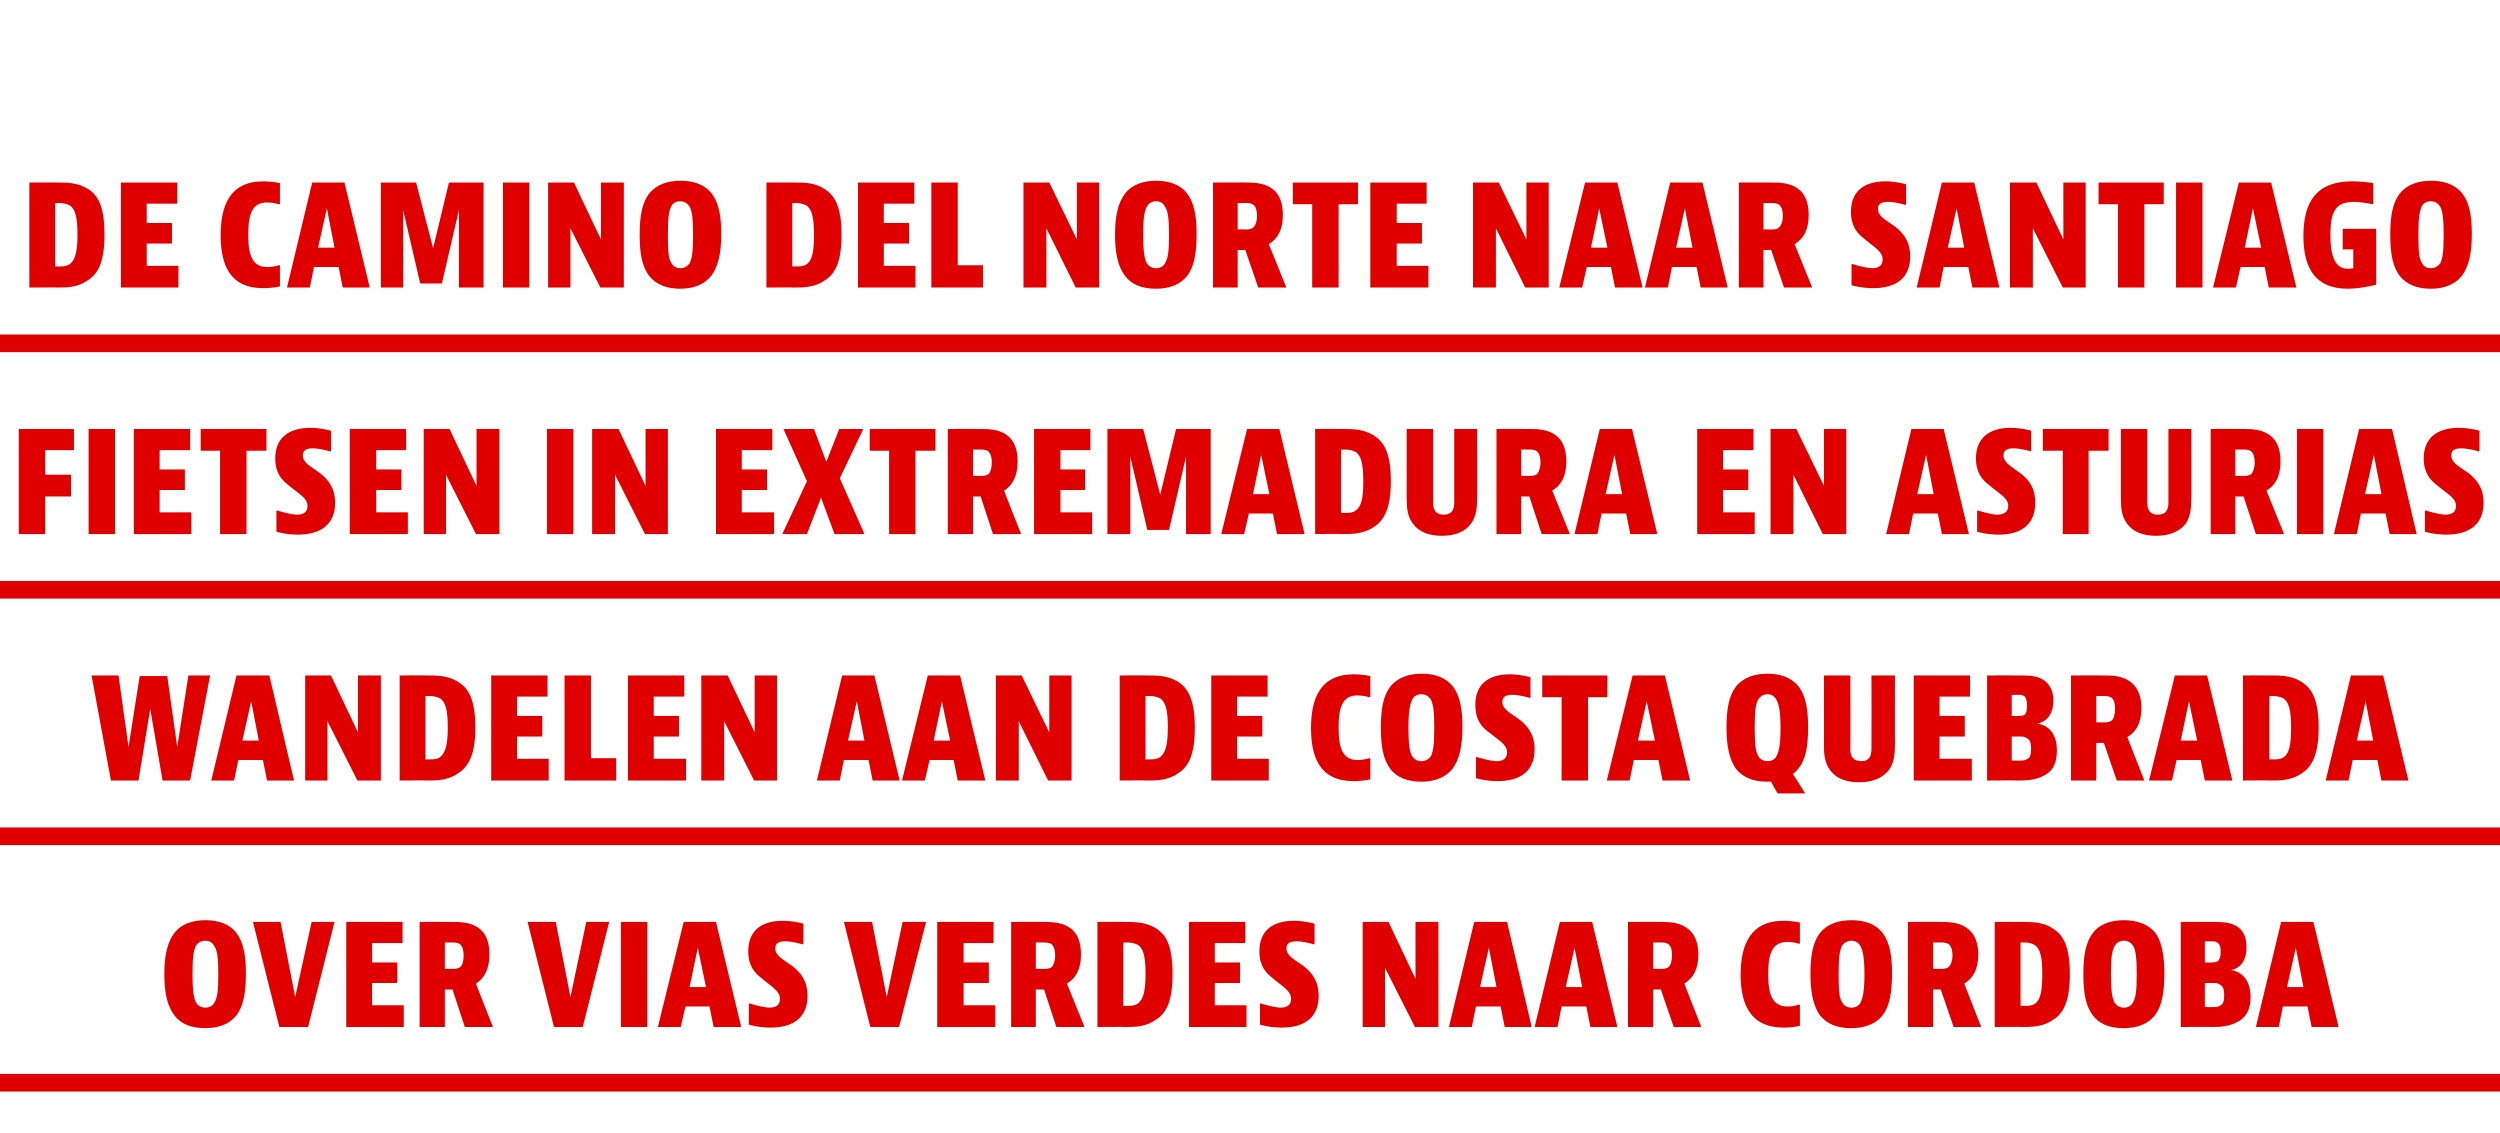 <?xml version="1.0" standalone="no"?><!DOCTYPE svg PUBLIC "-//W3C//DTD SVG 1.1//EN" "http://www.w3.org/Graphics/SVG/1.1/DTD/svg11.dtd"><svg xmlns="http://www.w3.org/2000/svg" version="1.1" width="426px" height="193px" viewBox="0 -28 426 193" style="top:-28px"><desc>De Camino del Norte naar Santiago Fietsen in Extremadura en Asturias Wandelen aan de Costa Quebrada Over Vias Verdes ...</desc><defs/><g class="svg-textframe-paragraphrules"><line class="svg-paragraph-rulebelow" y1="30.5" y2="30.5" x1="0" x2="600.3" stroke="#e10000" stroke-width="3"/><line class="svg-paragraph-rulebelow" y1="72.5" y2="72.5" x1="0" x2="600.3" stroke="#e10000" stroke-width="3"/><line class="svg-paragraph-rulebelow" y1="114.5" y2="114.5" x1="0" x2="590.2" stroke="#e10000" stroke-width="3"/><line class="svg-paragraph-rulebelow" y1="156.5" y2="156.5" x1="0" x2="578.7" stroke="#e10000" stroke-width="3"/></g><g id="Polygon121355"><path d="m40.3 145c-1.1 1.4-2.9 2.2-5.3 2.2c-2.4 0-4.2-.7-5.3-2.2c-1.2-1.6-1.7-3.8-1.7-7c0-3.2.5-5.4 1.7-7c1.2-1.6 3.2-2.2 5.3-2.2c2.3 0 4.2.7 5.3 2.2c1.2 1.6 1.6 3.8 1.6 6.9c0 3.2-.4 5.5-1.6 7.1zm-3.8-2.1c.5-.8.7-1.9.7-4.9c0-2.9-.2-4.1-.7-4.8c-.3-.6-.8-.9-1.5-.9c-.7 0-1.2.3-1.6.8c-.4.8-.6 1.9-.6 4.9c0 2.7.2 4.1.6 4.8c.3.6.9.9 1.6.9c.7 0 1.2-.3 1.5-.8zm11.3-13.8l2.5 12.8l2.8-12.8l3.9 0l-4.5 17.9l-4.9 0l-4.5-17.9l4.7 0zm20.8 0l0 3.6l-5.2 0l0 3.3l4.3 0l0 3.5l-4.3 0l0 3.8l5.4 0l0 3.7l-9.8 0l0-17.9l9.6 0zm7.2 11.5l0 6.4l-4.3 0l0-17.9c0 0 5.5-.03 5.5 0c1.3 0 3.1 0 4.5 1c1.2.8 1.9 2.3 1.9 4.5c0 2.6-.9 4.1-2.3 5c-.02.05 2.9 7.4 2.9 7.4l-4.8 0l-2.1-6.4l-1.3 0zm0-3.5c0 0 1.28-.02 1.3 0c.3 0 .9 0 1.3-.3c.4-.3.6-1.1.6-2c0-.9-.2-1.5-.6-1.9c-.4-.3-1-.3-1.2-.3c-.05 0-1.4 0-1.4 0l0 4.5zm18.9-8l2.5 12.8l2.7-12.8l3.9 0l-4.5 17.9l-4.9 0l-4.5-17.9l4.8 0zm15.6 0l0 17.9l-4.5 0l0-17.9l4.5 0zm11.3 17.9l-.7-3.5l-4.1 0l-.8 3.5l-3.9 0l4.4-17.9l5.5 0l4.3 17.9l-4.7 0zm-4.1-6.8l2.8 0l-1.4-6.7l-1.4 6.7zm19.4-7.3l-.2 0c0 0-1.72-.53-2.9-.5c-1.2 0-1.7.4-1.7 1.2c0 1.3 1.4 1.9 2.9 3c1.4 1.1 2.6 2.5 2.6 5.1c0 3.5-2.2 5.4-6.3 5.4c-2.07.01-3.7-.5-3.7-.5l0-3.6l.2 0c0 0 1.95.65 3.3.7c1.2 0 1.8-.5 1.8-1.5c0-1.4-1.5-2.1-3.1-3.5c-1.2-.9-2.3-2.1-2.3-4.6c0-3.3 2-5.2 5.9-5.2c1.92.01 3.5.5 3.5.5l0 3.5zm11.7-3.8l2.5 12.8l2.7-12.8l4 0l-4.6 17.9l-4.9 0l-4.5-17.9l4.8 0zm20.7 0l0 3.6l-5.1 0l0 3.3l4.3 0l0 3.5l-4.3 0l0 3.8l5.4 0l0 3.7l-9.9 0l0-17.9l9.6 0zm7.2 11.5l0 6.4l-4.2 0l0-17.9c0 0 5.45-.03 5.4 0c1.3 0 3.2 0 4.6 1c1.2.8 1.9 2.3 1.9 4.5c0 2.6-.9 4.1-2.4 5c.03.05 3 7.4 3 7.4l-4.8 0l-2.1-6.4l-1.4 0zm0-3.5c0 0 1.32-.02 1.3 0c.4 0 1 0 1.4-.3c.3-.3.6-1.1.6-2c0-.9-.2-1.5-.6-1.9c-.4-.3-1-.3-1.3-.3c0 0-1.4 0-1.4 0l0 4.5zm15.2-8c1.7 0 3.5 0 5.3 1.1c1.7 1.1 2.8 2.9 2.8 7.8c0 4.7-1.1 6.7-2.9 7.8c-1.7 1.2-3.6 1.2-5.2 1.2c.03-.04-4.7 0-4.7 0l0-17.9c0 0 4.73-.03 4.7 0zm-.3 14.3c0 0 .78-.01.8 0c.5 0 1.1 0 1.7-.4c.9-.7 1.3-2.1 1.3-5c0-2.8-.3-4.3-1.3-5c-.6-.3-1.3-.4-1.7-.4c-.02.03-.8 0-.8 0l0 10.8zm20.8-14.3l0 3.6l-5.2 0l0 3.3l4.3 0l0 3.5l-4.3 0l0 3.8l5.4 0l0 3.7l-9.8 0l0-17.9l9.6 0zm11.8 3.8l-.2 0c0 0-1.72-.53-2.9-.5c-1.2 0-1.7.4-1.7 1.2c0 1.3 1.4 1.9 2.9 3c1.4 1.1 2.6 2.5 2.6 5.1c0 3.5-2.2 5.4-6.3 5.4c-2.07.01-3.7-.5-3.7-.5l0-3.6l.2 0c0 0 1.95.65 3.3.7c1.2 0 1.8-.5 1.8-1.5c0-1.4-1.5-2.1-3.1-3.5c-1.2-.9-2.3-2.1-2.3-4.6c0-3.3 2-5.2 5.9-5.2c1.91.01 3.5.5 3.5.5l0 3.5zm12.6-3.8l4.6 9.7l0-9.7l3.9 0l0 17.9l-4 0l-5.1-10.1l0 10.1l-3.8 0l0-17.9l4.4 0zm19.8 17.9l-.7-3.5l-4.2 0l-.7 3.5l-3.9 0l4.3-17.9l5.6 0l4.2 17.9l-4.6 0zm-4.2-6.8l2.8 0l-1.3-6.7l-1.5 6.7zm18.8 6.8l-.7-3.5l-4.2 0l-.7 3.5l-3.9 0l4.3-17.9l5.5 0l4.3 17.9l-4.6 0zm-4.2-6.8l2.8 0l-1.3-6.7l-1.5 6.7zm14.9.4l0 6.4l-4.3 0l0-17.9c0 0 5.52-.03 5.5 0c1.3 0 3.1 0 4.5 1c1.2.8 2 2.3 2 4.5c0 2.6-.9 4.1-2.4 5c0 .05 2.9 7.4 2.9 7.4l-4.7 0l-2.2-6.4l-1.3 0zm0-3.5c0 0 1.29-.02 1.3 0c.3 0 .9 0 1.3-.3c.4-.3.6-1.1.6-2c0-.9-.1-1.5-.6-1.9c-.4-.3-.9-.3-1.2-.3c-.03 0-1.4 0-1.4 0l0 4.5zm25 9.7c0 0-1.19.31-2.8.3c-5.7 0-7.3-4.1-7.3-9c0-5 1.6-9.2 7.3-9.2c1.61.01 2.8.3 2.8.3l0 3.6l-.2 0c0 0-.89-.3-1.9-.3c-2.6 0-3.3 1.9-3.3 5.5c0 3.5.7 5.5 3.3 5.5c1.01.02 1.9-.3 1.9-.3l.2 0l0 3.6zm14.1-1.8c-1.1 1.4-2.9 2.2-5.4 2.2c-2.3 0-4.1-.7-5.3-2.2c-1.1-1.6-1.6-3.8-1.6-7c0-3.2.4-5.4 1.6-7c1.3-1.6 3.2-2.2 5.4-2.2c2.3 0 4.2.7 5.3 2.2c1.2 1.6 1.6 3.8 1.6 6.9c0 3.2-.4 5.5-1.6 7.1zm-3.8-2.1c.4-.8.7-1.9.7-4.9c0-2.9-.3-4.1-.7-4.8c-.3-.6-.9-.9-1.5-.9c-.7 0-1.2.3-1.6.8c-.4.8-.6 1.9-.6 4.9c0 2.7.1 4.1.6 4.8c.3.6.9.9 1.6.9c.7 0 1.2-.3 1.5-.8zm12.4-2.3l0 6.4l-4.3 0l0-17.9c0 0 5.52-.03 5.5 0c1.3 0 3.1 0 4.5 1c1.2.8 2 2.3 2 4.5c0 2.6-.9 4.1-2.4 5c.01.05 2.9 7.4 2.9 7.4l-4.7 0l-2.2-6.4l-1.3 0zm0-3.5c0 0 1.3-.02 1.3 0c.3 0 .9 0 1.3-.3c.4-.3.7-1.1.7-2c0-.9-.2-1.5-.6-1.9c-.5-.3-1-.3-1.3-.3c-.02 0-1.4 0-1.4 0l0 4.5zm15.2-8c1.7 0 3.5 0 5.2 1.1c1.7 1.1 2.9 2.9 2.9 7.8c0 4.7-1.1 6.7-2.9 7.8c-1.7 1.2-3.7 1.2-5.2 1.2c.01-.04-4.7 0-4.7 0l0-17.9c0 0 4.71-.03 4.7 0zm-.3 14.3c0 0 .75-.01.8 0c.5 0 1.1 0 1.7-.4c.9-.7 1.2-2.1 1.2-5c0-2.8-.3-4.3-1.3-5c-.6-.3-1.2-.4-1.6-.4c-.05.03-.8 0-.8 0l0 10.8zm22.9 1.6c-1.1 1.4-2.9 2.2-5.3 2.2c-2.4 0-4.2-.7-5.3-2.2c-1.2-1.6-1.6-3.8-1.6-7c0-3.2.4-5.4 1.6-7c1.2-1.6 3.2-2.2 5.3-2.2c2.3 0 4.2.7 5.4 2.2c1.1 1.6 1.5 3.8 1.5 6.9c0 3.2-.4 5.5-1.6 7.1zm-3.8-2.1c.5-.8.7-1.9.7-4.9c0-2.9-.2-4.1-.6-4.8c-.4-.6-.9-.9-1.6-.9c-.7 0-1.2.3-1.5.8c-.5.8-.7 1.9-.7 4.9c0 2.7.2 4.1.6 4.8c.4.6.9.9 1.6.9c.7 0 1.2-.3 1.5-.8zm13.6-13.8c1.4 0 2.9 0 4.1.7c1 .6 1.7 1.7 1.7 3.6c.01 3.7-2.7 3.9-2.7 3.9c0 0 3.36.11 3.4 4.6c0 2.4-1 3.6-2.2 4.2c-1.4.8-2.9.9-4.4.9c-.05-.04-5.3 0-5.3 0l0-17.9c0 0 5.41-.03 5.4 0zm-1.3 14.5c0 0 1.57.03 1.6 0c.3 0 .7 0 1.1-.3c.4-.2.6-.7.6-1.7c0-1.2-.3-1.6-.7-1.8c-.4-.3-.7-.3-1.2-.3c-.04.02-1.4 0-1.4 0l0 4.1zm0-7.6c0 0 1.1.04 1.1 0c.3 0 .8 0 1.1-.2c.3-.3.5-.7.5-1.6c0-.9-.2-1.4-.6-1.6c-.3-.2-.6-.2-.9-.2c-.02 0-1.2 0-1.2 0l0 3.6zm18.2 11l-.7-3.5l-4.2 0l-.7 3.5l-3.9 0l4.3-17.9l5.5 0l4.3 17.9l-4.6 0zm-4.2-6.8l2.8 0l-1.3-6.7l-1.5 6.7z" stroke="none" fill="#e10000"/></g><g id="Polygon121354"><path d="m20.2 87.1l1.7 12.2l1.9-12.1l4.7 0l1.7 12.1l1.9-12.2l3.7 0l-3.4 17.9l-4.7 0l-2.1-12.2l-2 12.2l-4.7 0l-3.3-17.9l4.6 0zm25.3 17.9l-.7-3.5l-4.2 0l-.7 3.5l-3.9 0l4.3-17.9l5.6 0l4.2 17.9l-4.6 0zm-4.2-6.8l2.8 0l-1.3-6.7l-1.5 6.7zm15.1-11.1l4.6 9.7l0-9.7l3.9 0l0 17.9l-4 0l-5.1-10.1l0 10.1l-3.8 0l0-17.9l4.4 0zm16.4 0c1.7 0 3.5 0 5.3 1.1c1.7 1.1 2.9 2.9 2.9 7.8c0 4.7-1.2 6.7-3 7.8c-1.7 1.2-3.6 1.2-5.2 1.2c.04-.04-4.7 0-4.7 0l0-17.9c0 0 4.74-.03 4.7 0zm-.3 14.3c0 0 .78-.01.8 0c.5 0 1.2 0 1.7-.4c.9-.7 1.3-2.1 1.3-5c0-2.8-.3-4.3-1.3-5c-.6-.3-1.3-.4-1.7-.4c-.02.03-.8 0-.8 0l0 10.8zm20.8-14.3l0 3.6l-5.2 0l0 3.3l4.3 0l0 3.5l-4.3 0l0 3.8l5.4 0l0 3.7l-9.8 0l0-17.9l9.6 0zm7.4 0l0 14.1l4.3 0l0 3.8l-8.8 0l0-17.9l4.5 0zm15.9 0l0 3.6l-5.2 0l0 3.3l4.3 0l0 3.5l-4.3 0l0 3.8l5.5 0l0 3.7l-9.9 0l0-17.9l9.6 0zm7.4 0l4.6 9.7l0-9.7l3.8 0l0 17.9l-3.9 0l-5.1-10.1l0 10.1l-3.9 0l0-17.9l4.5 0zm24.7 17.9l-.7-3.5l-4.2 0l-.7 3.5l-3.9 0l4.3-17.9l5.5 0l4.3 17.9l-4.6 0zm-4.2-6.8l2.8 0l-1.3-6.7l-1.5 6.7zm18.7 6.8l-.7-3.5l-4.1 0l-.8 3.5l-3.9 0l4.4-17.9l5.5 0l4.3 17.9l-4.7 0zm-4.1-6.8l2.8 0l-1.4-6.7l-1.4 6.7zm15-11.1l4.7 9.7l0-9.7l3.8 0l0 17.9l-4 0l-5-10.1l0 10.1l-3.9 0l0-17.9l4.4 0zm21.4 0c1.7 0 3.5 0 5.3 1.1c1.6 1.1 2.8 2.9 2.8 7.8c0 4.7-1.1 6.7-2.9 7.8c-1.7 1.2-3.6 1.2-5.2 1.2c.03-.04-4.7 0-4.7 0l0-17.9c0 0 4.73-.03 4.7 0zm-.3 14.3c0 0 .77-.01.8 0c.5 0 1.1 0 1.7-.4c.9-.7 1.3-2.1 1.3-5c0-2.8-.3-4.3-1.3-5c-.6-.3-1.3-.4-1.7-.4c-.03.03-.8 0-.8 0l0 10.8zm20.8-14.3l0 3.6l-5.2 0l0 3.3l4.3 0l0 3.5l-4.3 0l0 3.8l5.4 0l0 3.7l-9.8 0l0-17.9l9.6 0zm17.5 17.7c0 0-1.23.31-2.9.3c-5.7 0-7.2-4.1-7.2-9c0-5 1.5-9.2 7.3-9.2c1.57.01 2.8.3 2.8.3l0 3.6l-.2 0c0 0-.93-.3-2-.3c-2.5 0-3.2 1.9-3.2 5.5c0 3.5.7 5.5 3.2 5.5c1.07.02 2-.3 2-.3l.2 0l0 3.6zm14-1.8c-1.1 1.4-2.9 2.2-5.3 2.2c-2.3 0-4.2-.7-5.3-2.2c-1.2-1.6-1.6-3.8-1.6-7c0-3.2.4-5.4 1.6-7c1.3-1.6 3.2-2.2 5.4-2.2c2.3 0 4.1.7 5.3 2.2c1.2 1.6 1.6 3.8 1.6 6.9c0 3.2-.5 5.5-1.7 7.1zm-3.7-2.1c.4-.8.6-1.9.6-4.9c0-2.9-.2-4.1-.6-4.8c-.4-.6-.9-.9-1.6-.9c-.7 0-1.2.3-1.5.8c-.4.8-.7 1.9-.7 4.9c0 2.7.2 4.1.6 4.8c.4.6.9.9 1.6.9c.7 0 1.2-.3 1.6-.8zm17-10l-.2 0c0 0-1.73-.53-3-.5c-1.1 0-1.6.4-1.6 1.2c0 1.3 1.4 1.9 2.9 3c1.4 1.1 2.6 2.5 2.6 5.1c0 3.5-2.2 5.4-6.3 5.4c-2.08.01-3.7-.5-3.7-.5l0-3.6l.2 0c0 0 1.94.65 3.3.7c1.2 0 1.8-.5 1.8-1.5c0-1.4-1.5-2.1-3.2-3.5c-1.2-.9-2.2-2.1-2.2-4.6c0-3.3 2-5.2 5.9-5.2c1.9.01 3.5.5 3.5.5l0 3.5zm13.1-3.8l0 3.7l-3.3 0l0 14.2l-4.5 0l0-14.2l-3.3 0l0-3.7l11.1 0zm9.4 17.9l-.7-3.5l-4.2 0l-.7 3.5l-3.9 0l4.4-17.9l5.5 0l4.3 17.9l-4.7 0zm-4.2-6.8l2.9 0l-1.4-6.7l-1.5 6.7zm27.4 4.7c-.3.4-.6.7-1 1c.04-.04 2.1 3.3 2.1 3.3l-4.7 0c0 0-1.13-1.98-1.1-2c-.2 0-.5 0-.7 0c-2.3 0-4.1-.7-5.3-2.2c-1.1-1.6-1.6-3.8-1.6-7c0-3.2.4-5.4 1.6-7c1.3-1.6 3.2-2.2 5.4-2.2c2.3 0 4.1.7 5.3 2.2c1.2 1.6 1.6 3.8 1.6 6.9c0 3.3-.4 5.5-1.6 7zm-3.8-2c.4-.8.7-1.9.7-4.8c0-3-.3-4.1-.7-4.9c-.3-.5-.8-.9-1.5-.9c-.7 0-1.2.3-1.6.9c-.4.7-.6 1.8-.6 4.8c0 3.1.2 4.1.6 4.8c.3.6.9.9 1.6.9c.7 0 1.2-.3 1.5-.8zm12.6-13.8c0 0 .04 12.47 0 12.5c0 1.1.3 2.1 1.9 2.1c1.4 0 1.7-1 1.7-2.1c.03-.03 0-12.5 0-12.5l4 0c0 0-.02 11.75 0 11.7c0 1.6-.1 3.2-1.1 4.5c-1 1.2-2.6 2-5 2c-2.3 0-3.9-.7-4.9-2c-1-1.3-1.1-2.8-1.1-4.4c.04-.03 0-11.8 0-11.8l4.5 0zm20.4 0l0 3.6l-5.2 0l0 3.3l4.3 0l0 3.5l-4.3 0l0 3.8l5.5 0l0 3.7l-9.9 0l0-17.9l9.6 0zm8.4 0c1.4 0 2.9 0 4 .7c1 .6 1.8 1.7 1.8 3.6c-.04 3.7-2.8 3.9-2.8 3.9c0 0 3.41.11 3.4 4.6c0 2.4-.9 3.6-2.1 4.2c-1.4.8-2.9.9-4.5.9c.01-.04-5.3 0-5.3 0l0-17.9c0 0 5.47-.03 5.5 0zm-1.3 14.5c0 0 1.53.03 1.5 0c.4 0 .8 0 1.2-.3c.4-.2.6-.7.6-1.7c0-1.2-.3-1.6-.7-1.8c-.4-.3-.8-.3-1.3-.3c.02.02-1.3 0-1.3 0l0 4.1zm0-7.6c0 0 1.06.04 1.1 0c.3 0 .7 0 1.1-.2c.3-.3.4-.7.4-1.6c0-.9-.2-1.4-.5-1.6c-.3-.2-.7-.2-1-.2c.04 0-1.1 0-1.1 0l0 3.6zm14.4 4.6l0 6.4l-4.3 0l0-17.9c0 0 5.52-.03 5.5 0c1.3 0 3.1 0 4.5 1c1.2.8 2 2.3 2 4.5c0 2.6-.9 4.1-2.4 5c0 .05 2.9 7.4 2.9 7.4l-4.7 0l-2.2-6.4l-1.3 0zm0-3.5c0 0 1.3-.02 1.3 0c.3 0 .9 0 1.3-.3c.4-.3.6-1.1.6-2c0-.9-.1-1.5-.6-1.9c-.4-.3-.9-.3-1.2-.3c-.03 0-1.4 0-1.4 0l0 4.5zm18.5 9.9l-.7-3.5l-4.1 0l-.8 3.5l-3.9 0l4.4-17.9l5.5 0l4.3 17.9l-4.7 0zm-4.1-6.8l2.8 0l-1.4-6.7l-1.4 6.7zm15.4-11.1c1.6 0 3.5 0 5.2 1.1c1.7 1.1 2.9 2.9 2.9 7.8c0 4.7-1.2 6.7-2.9 7.8c-1.8 1.2-3.7 1.2-5.2 1.2c-.03-.04-4.8 0-4.8 0l0-17.9c0 0 4.77-.03 4.8 0zm-.3 14.3c0 0 .71-.01.7 0c.6 0 1.2 0 1.8-.4c.9-.7 1.2-2.1 1.2-5c0-2.8-.3-4.3-1.3-5c-.6-.3-1.3-.4-1.7-.4c.01.03-.7 0-.7 0l0 10.8zm19.1 3.6l-.7-3.5l-4.2 0l-.7 3.5l-3.9 0l4.3-17.9l5.5 0l4.3 17.9l-4.6 0zm-4.2-6.8l2.8 0l-1.3-6.7l-1.5 6.7z" stroke="none" fill="#e10000"/></g><g id="Polygon121353"><path d="m12.6 45.1l0 3.6l-4.9 0l0 4.2l4.4 0l0 3.7l-4.4 0l0 6.4l-4.5 0l0-17.9l9.4 0zm7 0l0 17.9l-4.5 0l0-17.9l4.5 0zm12.8 0l0 3.6l-5.2 0l0 3.3l4.3 0l0 3.5l-4.3 0l0 3.8l5.4 0l0 3.7l-9.8 0l0-17.9l9.6 0zm13 0l0 3.7l-3.4 0l0 14.2l-4.5 0l0-14.2l-3.3 0l0-3.7l11.2 0zm11 3.8l-.2 0c0 0-1.74-.53-3-.5c-1.1 0-1.6.4-1.6 1.2c0 1.3 1.4 1.9 2.9 3c1.4 1.1 2.6 2.5 2.6 5.1c0 3.5-2.3 5.4-6.3 5.4c-2.09.01-3.7-.5-3.7-.5l0-3.6l.2 0c0 0 1.93.65 3.3.7c1.2 0 1.8-.5 1.8-1.5c0-1.4-1.6-2.1-3.2-3.5c-1.2-.9-2.3-2.1-2.3-4.6c0-3.3 2.1-5.2 6-5.2c1.89.01 3.5.5 3.5.5l0 3.5zm12.8-3.8l0 3.6l-5.1 0l0 3.3l4.3 0l0 3.5l-4.3 0l0 3.8l5.4 0l0 3.7l-9.9 0l0-17.9l9.6 0zm7.4 0l4.6 9.7l0-9.7l3.9 0l0 17.9l-4 0l-5.1-10.1l0 10.1l-3.8 0l0-17.9l4.4 0zm21.1 0l0 17.9l-4.5 0l0-17.9l4.5 0zm7.7 0l4.6 9.7l0-9.7l3.8 0l0 17.9l-3.9 0l-5.1-10.1l0 10.1l-3.9 0l0-17.9l4.5 0zm26.2 0l0 3.6l-5.2 0l0 3.3l4.3 0l0 3.5l-4.3 0l0 3.8l5.5 0l0 3.7l-9.9 0l0-17.9l9.6 0zm7.1 0l2.1 5.6l2.2-5.6l4.1 0l-4 8.4l4.2 9.5l-5.1 0l-2.3-6.2l-2.4 6.2l-4.2 0l4.2-9l-4-8.9l5.2 0zm20.7 0l0 3.7l-3.4 0l0 14.2l-4.5 0l0-14.2l-3.3 0l0-3.7l11.2 0zm6.4 11.5l0 6.4l-4.3 0l0-17.9c0 0 5.48-.03 5.5 0c1.3 0 3.1 0 4.5 1c1.2.8 1.9 2.3 1.9 4.5c0 2.6-.9 4.1-2.3 5c-.04.05 2.9 7.4 2.9 7.4l-4.8 0l-2.1-6.4l-1.3 0zm0-3.5c0 0 1.26-.02 1.3 0c.3 0 .9 0 1.3-.3c.4-.3.6-1.1.6-2c0-.9-.2-1.5-.6-1.9c-.4-.3-1-.3-1.3-.3c.04 0-1.3 0-1.3 0l0 4.5zm20-8l0 3.6l-5.1 0l0 3.3l4.2 0l0 3.5l-4.2 0l0 3.8l5.4 0l0 3.7l-9.9 0l0-17.9l9.6 0zm9 0l2.9 11.2l2.7-11.2l5.9 0l0 17.9l-4.2 0l0-13.2l-2.9 12.5l-3.7 0l-2.9-12.5l0 13.2l-3.9 0l0-17.9l6.1 0zm22.8 17.9l-.7-3.5l-4.1 0l-.8 3.5l-3.9 0l4.4-17.9l5.5 0l4.3 17.9l-4.7 0zm-4.1-6.8l2.8 0l-1.4-6.7l-1.4 6.7zm15.4-11.1c1.6 0 3.4 0 5.2 1.1c1.7 1.1 2.9 2.9 2.9 7.8c0 4.7-1.2 6.7-2.9 7.8c-1.8 1.2-3.7 1.2-5.2 1.2c-.04-.04-4.8 0-4.8 0l0-17.9c0 0 4.76-.03 4.8 0zm-.4 14.3c0 0 .8-.01.8 0c.5 0 1.2 0 1.7-.4c1-.7 1.3-2.1 1.3-5c0-2.8-.3-4.3-1.3-5c-.6-.3-1.3-.4-1.7-.4c0 .03-.8 0-.8 0l0 10.8zm15.7-14.3c0 0 0 12.47 0 12.5c0 1.1.3 2.1 1.8 2.1c1.5 0 1.8-1 1.8-2.1c-.01-.03 0-12.5 0-12.5l3.9 0c0 0 .04 11.75 0 11.7c0 1.6-.1 3.2-1.1 4.5c-.9 1.2-2.5 2-4.9 2c-2.3 0-3.9-.7-4.9-2c-1-1.3-1.1-2.8-1.1-4.4c0-.03 0-11.8 0-11.8l4.5 0zm15 11.5l0 6.4l-4.2 0l0-17.9c0 0 5.45-.03 5.5 0c1.3 0 3.1 0 4.5 1c1.2.8 1.9 2.3 1.9 4.5c0 2.6-.9 4.1-2.4 5c.03.05 3 7.4 3 7.4l-4.8 0l-2.1-6.4l-1.4 0zm0-3.5c0 0 1.33-.02 1.3 0c.4 0 1 0 1.4-.3c.3-.3.6-1.1.6-2c0-.9-.2-1.5-.6-1.9c-.4-.3-1-.3-1.3-.3c.01 0-1.4 0-1.4 0l0 4.5zm18.6 9.9l-.7-3.5l-4.2 0l-.7 3.5l-3.9 0l4.3-17.9l5.5 0l4.3 17.9l-4.6 0zm-4.2-6.8l2.8 0l-1.3-6.7l-1.5 6.7zm25.2-11.1l0 3.6l-5.2 0l0 3.3l4.3 0l0 3.5l-4.3 0l0 3.8l5.4 0l0 3.7l-9.8 0l0-17.9l9.6 0zm7.3 0l4.7 9.7l0-9.7l3.8 0l0 17.9l-4 0l-5-10.1l0 10.1l-3.9 0l0-17.9l4.4 0zm24.8 17.9l-.7-3.5l-4.2 0l-.7 3.5l-3.9 0l4.3-17.9l5.5 0l4.3 17.9l-4.6 0zm-4.2-6.8l2.8 0l-1.3-6.7l-1.5 6.7zm19.4-7.3l-.1 0c0 0-1.78-.53-3-.5c-1.1 0-1.6.4-1.6 1.2c0 1.3 1.4 1.9 2.8 3c1.5 1.1 2.6 2.5 2.6 5.1c0 3.5-2.2 5.4-6.2 5.4c-2.12.01-3.7-.5-3.7-.5l0-3.6l.2 0c0 0 1.9.65 3.2.7c1.2 0 1.9-.5 1.9-1.5c0-1.4-1.6-2.1-3.2-3.5c-1.2-.9-2.3-2.1-2.3-4.6c0-3.3 2.1-5.2 5.9-5.2c1.96.01 3.5.5 3.5.5l0 3.5zm13.2-3.8l0 3.7l-3.4 0l0 14.2l-4.4 0l0-14.2l-3.4 0l0-3.7l11.2 0zm6.6 0c0 0 .01 12.47 0 12.5c0 1.1.3 2.1 1.8 2.1c1.5 0 1.8-1 1.8-2.1c-.01-.03 0-12.5 0-12.5l3.9 0c0 0 .05 11.75 0 11.7c0 1.6-.1 3.2-1 4.5c-1 1.2-2.6 2-5 2c-2.3 0-3.9-.7-4.9-2c-1-1.3-1.1-2.8-1.1-4.4c.01-.03 0-11.8 0-11.8l4.5 0zm15 11.5l0 6.4l-4.2 0l0-17.9c0 0 5.46-.03 5.5 0c1.3 0 3.1 0 4.5 1c1.2.8 1.9 2.3 1.9 4.5c0 2.6-.9 4.1-2.4 5c.04.05 3 7.4 3 7.4l-4.8 0l-2.1-6.4l-1.4 0zm0-3.5c0 0 1.33-.02 1.3 0c.4 0 1 0 1.4-.3c.3-.3.6-1.1.6-2c0-.9-.2-1.5-.6-1.9c-.4-.3-1-.3-1.3-.3c.01 0-1.4 0-1.4 0l0 4.5zm15-8l0 17.9l-4.5 0l0-17.9l4.5 0zm11.3 17.9l-.7-3.5l-4.2 0l-.7 3.5l-3.9 0l4.3-17.9l5.6 0l4.2 17.9l-4.6 0zm-4.2-6.8l2.8 0l-1.3-6.7l-1.5 6.7zm19.5-7.3l-.2 0c0 0-1.74-.53-3-.5c-1.1 0-1.6.4-1.6 1.2c0 1.3 1.4 1.9 2.9 3c1.4 1.1 2.6 2.5 2.6 5.1c0 3.5-2.3 5.4-6.3 5.4c-2.09.01-3.7-.5-3.7-.5l0-3.6l.2 0c0 0 1.93.65 3.3.7c1.2 0 1.8-.5 1.8-1.5c0-1.4-1.6-2.1-3.2-3.5c-1.2-.9-2.3-2.1-2.3-4.6c0-3.3 2.1-5.2 6-5.2c1.9.01 3.5.5 3.5.5l0 3.5z" stroke="none" fill="#e10000"/></g><g id="Polygon121352"><path d="m9.7 3.1c1.7 0 3.5 0 5.3 1.1c1.7 1.1 2.8 2.9 2.8 7.8c0 4.7-1.1 6.7-2.9 7.8c-1.7 1.2-3.6 1.2-5.2 1.2c.04-.04-4.7 0-4.7 0l0-17.9c0 0 4.74-.03 4.7 0zm-.3 14.3c0 0 .78-.01.8 0c.5 0 1.1 0 1.7-.4c.9-.7 1.3-2.1 1.3-5c0-2.8-.3-4.3-1.3-5c-.6-.3-1.3-.4-1.7-.4c-.02.03-.8 0-.8 0l0 10.8zm20.8-14.3l0 3.6l-5.2 0l0 3.3l4.3 0l0 3.5l-4.3 0l0 3.8l5.4 0l0 3.7l-9.8 0l0-17.9l9.6 0zm17.5 17.7c0 0-1.23.31-2.9.3c-5.7 0-7.2-4.1-7.2-9c0-5 1.5-9.2 7.3-9.2c1.57.01 2.8.3 2.8.3l0 3.6l-.2 0c0 0-.92-.3-2-.3c-2.5 0-3.2 1.9-3.2 5.5c0 3.5.7 5.5 3.2 5.5c1.08.02 2-.3 2-.3l.2 0l0 3.6zm10.7.2l-.7-3.5l-4.2 0l-.7 3.5l-3.9 0l4.3-17.9l5.5 0l4.3 17.9l-4.6 0zm-4.2-6.8l2.8 0l-1.3-6.7l-1.5 6.7zm16.7-11.1l2.9 11.2l2.7-11.2l5.9 0l0 17.9l-4.2 0l0-13.2l-2.9 12.5l-3.7 0l-2.9-12.5l0 13.2l-3.8 0l0-17.9l6 0zm19.3 0l0 17.9l-4.5 0l0-17.9l4.5 0zm7.6 0l4.6 9.7l0-9.7l3.9 0l0 17.9l-4 0l-5.1-10.1l0 10.1l-3.8 0l0-17.9l4.4 0zm23.4 15.9c-1.1 1.4-2.9 2.2-5.3 2.2c-2.3 0-4.1-.7-5.3-2.2c-1.2-1.6-1.6-3.8-1.6-7c0-3.2.4-5.4 1.6-7c1.3-1.6 3.2-2.2 5.4-2.2c2.3 0 4.1.7 5.3 2.2c1.2 1.6 1.6 3.8 1.6 6.9c0 3.2-.5 5.5-1.7 7.1zm-3.7-2.1c.4-.8.6-1.9.6-4.9c0-2.9-.2-4.1-.6-4.8c-.4-.6-.9-.9-1.6-.9c-.7 0-1.2.3-1.5.8c-.4.8-.6 1.9-.6 4.9c0 2.7.1 4.1.6 4.8c.3.6.8.9 1.5.9c.7 0 1.2-.3 1.6-.8zm17.8-13.8c1.7 0 3.5 0 5.2 1.1c1.7 1.1 2.9 2.9 2.9 7.8c0 4.7-1.1 6.7-2.9 7.8c-1.7 1.2-3.7 1.2-5.2 1.2c.02-.04-4.7 0-4.7 0l0-17.9c0 0 4.72-.03 4.7 0zm-.3 14.3c0 0 .76-.01.8 0c.5 0 1.1 0 1.7-.4c.9-.7 1.2-2.1 1.2-5c0-2.8-.3-4.3-1.3-5c-.6-.3-1.2-.4-1.6-.4c-.04.03-.8 0-.8 0l0 10.8zm20.8-14.3l0 3.6l-5.2 0l0 3.3l4.3 0l0 3.5l-4.3 0l0 3.8l5.4 0l0 3.7l-9.8 0l0-17.9l9.6 0zm7.4 0l0 14.1l4.3 0l0 3.8l-8.8 0l0-17.9l4.5 0zm15.6 0l4.7 9.7l0-9.7l3.8 0l0 17.9l-4 0l-5-10.1l0 10.1l-3.9 0l0-17.9l4.4 0zm23.5 15.9c-1.1 1.4-2.9 2.2-5.3 2.2c-2.4 0-4.2-.7-5.3-2.2c-1.2-1.6-1.7-3.8-1.7-7c0-3.2.5-5.4 1.7-7c1.2-1.6 3.2-2.2 5.3-2.2c2.3 0 4.2.7 5.3 2.2c1.2 1.6 1.6 3.8 1.6 6.9c0 3.2-.4 5.5-1.6 7.1zm-3.8-2.1c.5-.8.7-1.9.7-4.9c0-2.9-.2-4.1-.7-4.8c-.3-.6-.8-.9-1.5-.9c-.7 0-1.2.3-1.5.8c-.5.8-.7 1.9-.7 4.9c0 2.7.2 4.1.6 4.8c.3.6.9.9 1.6.9c.7 0 1.2-.3 1.5-.8zm12.4-2.3l0 6.4l-4.2 0l0-17.9c0 0 5.44-.03 5.4 0c1.3 0 3.2 0 4.6 1c1.2.8 1.9 2.3 1.9 4.5c0 2.6-.9 4.1-2.4 5c.03.05 3 7.4 3 7.4l-4.8 0l-2.2-6.4l-1.3 0zm0-3.5c0 0 1.32-.02 1.3 0c.4 0 1 0 1.3-.3c.4-.3.7-1.1.7-2c0-.9-.2-1.5-.6-1.9c-.4-.3-1-.3-1.3-.3c0 0-1.4 0-1.4 0l0 4.5zm20.5-8l0 3.7l-3.3 0l0 14.2l-4.5 0l0-14.2l-3.3 0l0-3.7l11.1 0zm11.7 0l0 3.6l-5.1 0l0 3.3l4.3 0l0 3.5l-4.3 0l0 3.8l5.4 0l0 3.7l-9.9 0l0-17.9l9.6 0zm12.3 0l4.7 9.7l0-9.7l3.8 0l0 17.9l-4 0l-5-10.1l0 10.1l-3.9 0l0-17.9l4.4 0zm19.8 17.9l-.7-3.5l-4.1 0l-.8 3.5l-3.9 0l4.4-17.9l5.5 0l4.3 17.9l-4.7 0zm-4.1-6.8l2.8 0l-1.4-6.7l-1.4 6.7zm18.7 6.8l-.7-3.5l-4.2 0l-.7 3.5l-3.9 0l4.3-17.9l5.5 0l4.3 17.9l-4.6 0zm-4.2-6.8l2.8 0l-1.3-6.7l-1.5 6.7zm14.9.4l0 6.4l-4.2 0l0-17.9c0 0 5.44-.03 5.4 0c1.3 0 3.2 0 4.6 1c1.2.8 1.9 2.3 1.9 4.5c0 2.6-.9 4.1-2.4 5c.02.05 3 7.4 3 7.4l-4.8 0l-2.2-6.4l-1.3 0zm0-3.5c0 0 1.32-.02 1.3 0c.4 0 1 0 1.3-.3c.4-.3.7-1.1.7-2c0-.9-.2-1.5-.6-1.9c-.4-.3-1-.3-1.3-.3c-.01 0-1.4 0-1.4 0l0 4.5zm24.3-4.2l-.2 0c0 0-1.72-.53-2.9-.5c-1.2 0-1.7.4-1.7 1.2c0 1.3 1.4 1.9 2.9 3c1.4 1.1 2.6 2.5 2.6 5.1c0 3.5-2.2 5.4-6.3 5.4c-2.07.01-3.7-.5-3.7-.5l0-3.6l.2 0c0 0 1.95.65 3.3.7c1.2 0 1.8-.5 1.8-1.5c0-1.4-1.5-2.1-3.1-3.5c-1.2-.9-2.3-2.1-2.3-4.6c0-3.3 2-5.2 5.9-5.2c1.91.01 3.5.5 3.5.5l0 3.5zm11.3 14.1l-.7-3.5l-4.2 0l-.7 3.5l-3.9 0l4.3-17.9l5.5 0l4.3 17.9l-4.6 0zm-4.2-6.8l2.8 0l-1.3-6.7l-1.5 6.7zm15.1-11.1l4.6 9.7l0-9.7l3.8 0l0 17.9l-3.9 0l-5.1-10.1l0 10.1l-3.9 0l0-17.9l4.5 0zm21.7 0l0 3.7l-3.3 0l0 14.2l-4.5 0l0-14.2l-3.3 0l0-3.7l11.1 0zm6.6 0l0 17.9l-4.5 0l0-17.9l4.5 0zm11.3 17.9l-.7-3.5l-4.1 0l-.8 3.5l-3.9 0l4.4-17.9l5.5 0l4.3 17.9l-4.7 0zm-4.1-6.8l2.8 0l-1.4-6.7l-1.4 6.7zm22.4-3.2l0 9.5c0 0-2.26.66-4.8.7c-5.5 0-7.6-3.4-7.6-9c0-5.9 2.3-9.3 8.3-9.3c1.95-.01 3.6.3 3.6.3l0 3.6l-.1 0c0 0-1.71-.38-3.2-.4c-3.1 0-4 1.6-4 5.6c0 3.9.9 5.8 3 5.8c.39.01.9-.1.9-.1l0-3.2l-1.8 0l0-3.5l5.7 0zm14.6 8c-1.1 1.4-2.9 2.2-5.3 2.2c-2.3 0-4.1-.7-5.3-2.2c-1.2-1.6-1.6-3.8-1.6-7c0-3.2.4-5.4 1.6-7c1.3-1.6 3.2-2.2 5.4-2.2c2.3 0 4.1.7 5.3 2.2c1.2 1.6 1.6 3.8 1.6 6.9c0 3.2-.5 5.5-1.7 7.1zm-3.7-2.1c.4-.8.6-1.9.6-4.9c0-2.9-.2-4.1-.6-4.8c-.4-.6-.9-.9-1.6-.9c-.7 0-1.2.3-1.5.8c-.4.8-.6 1.9-.6 4.9c0 2.7.1 4.1.6 4.8c.3.6.8.9 1.5.9c.7 0 1.2-.3 1.6-.8z" stroke="none" fill="#e10000"/></g></svg>